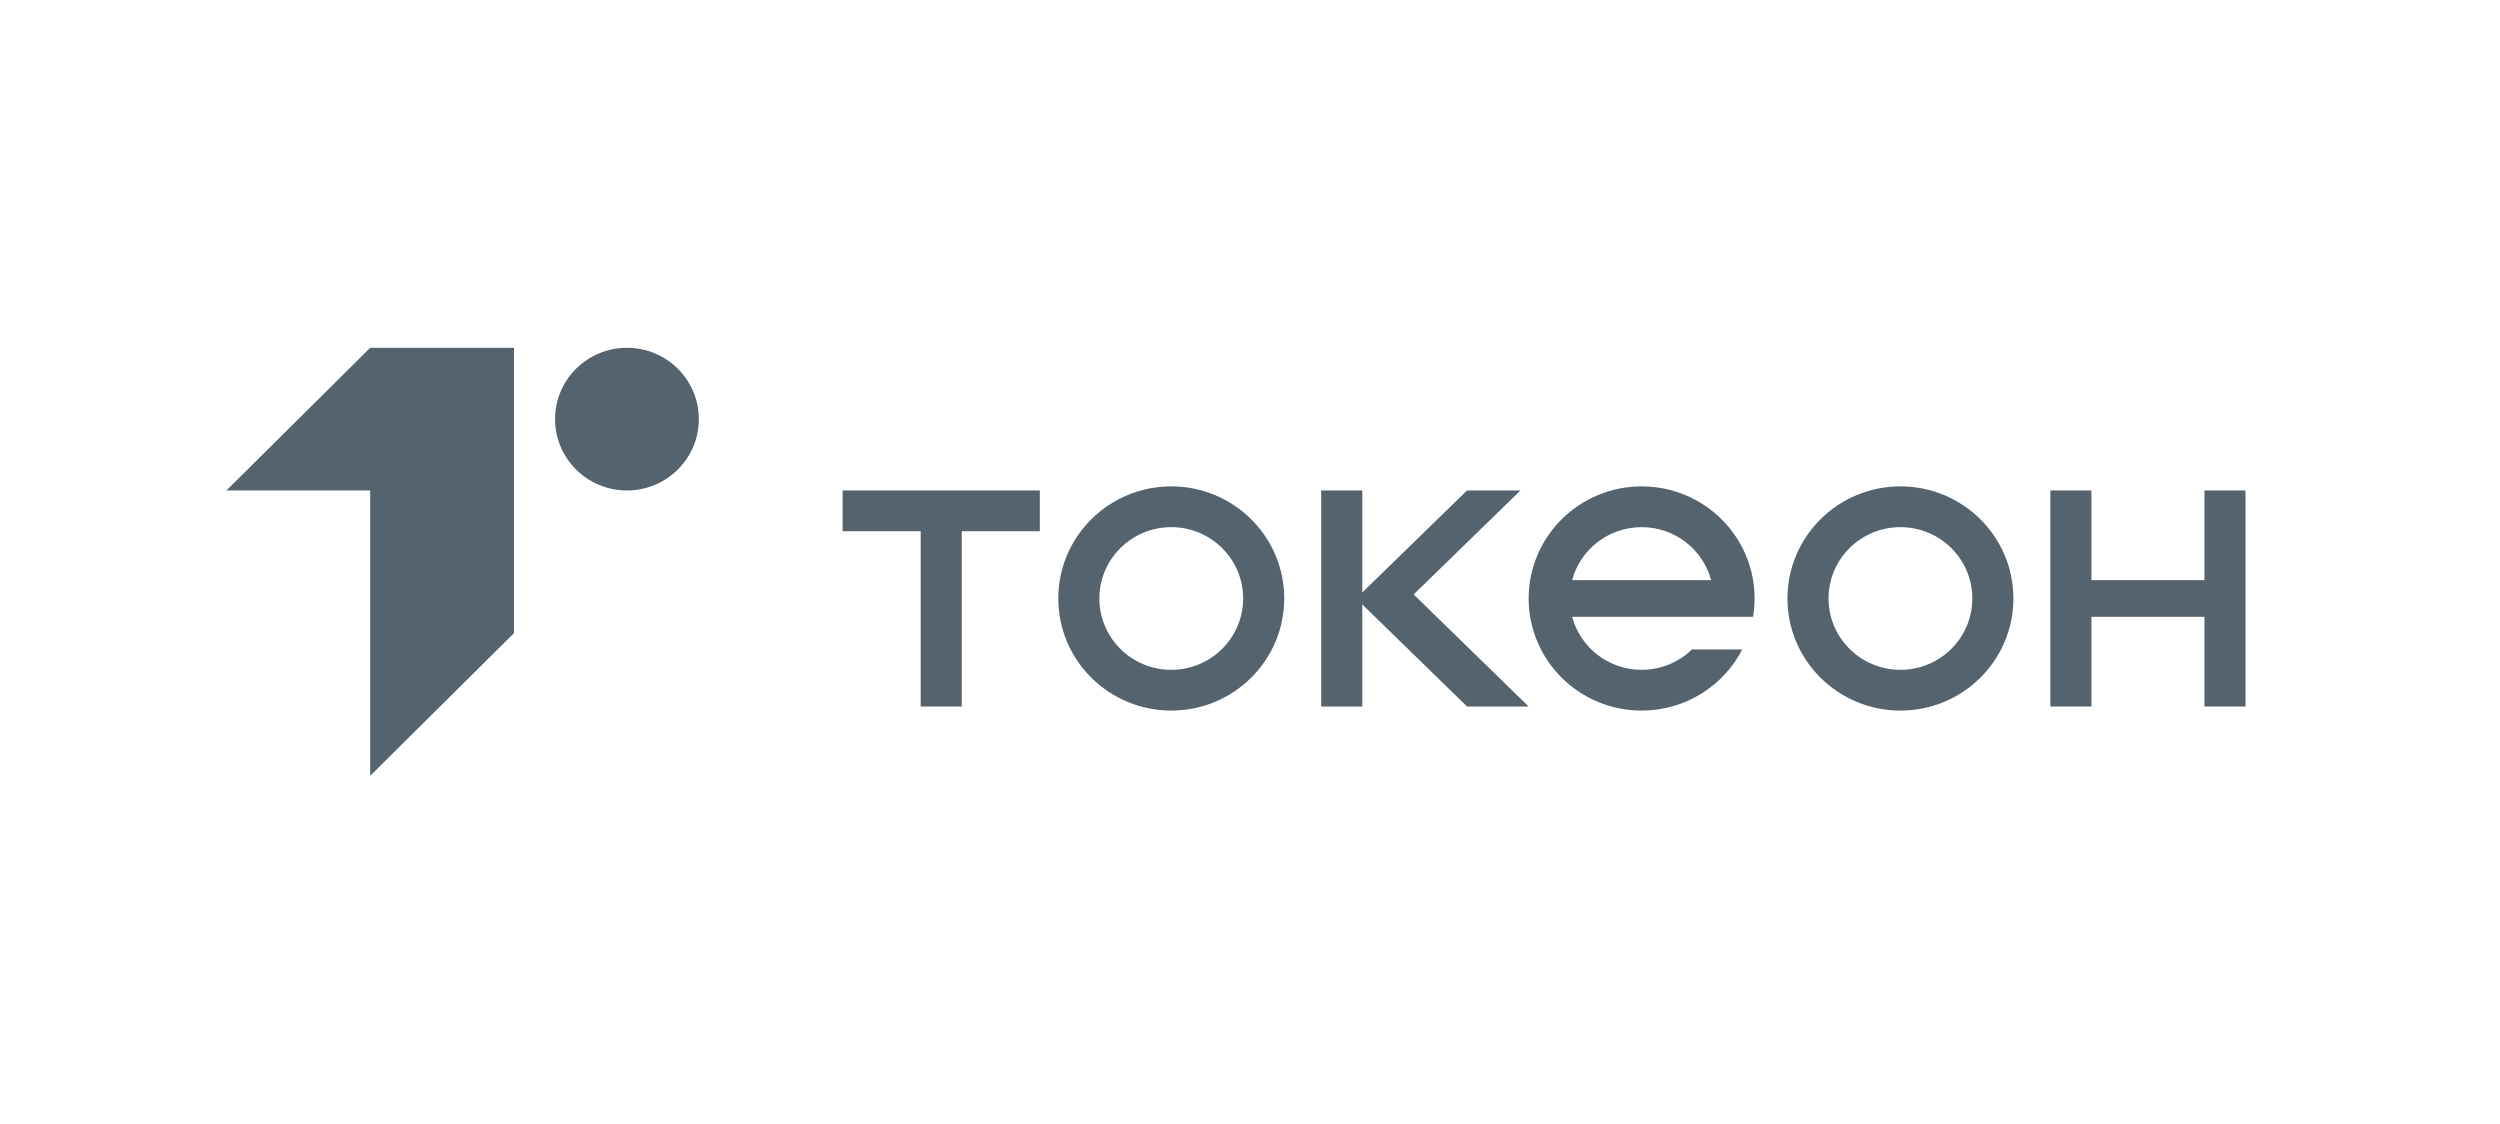 <svg width="178" height="80" viewBox="0 0 178 80" fill="none" xmlns="http://www.w3.org/2000/svg">
<path d="M16.121 34.921H26.358V55.237L36.595 45.079V24.762H26.358L16.121 34.921Z" fill="#55636F"/>
<path d="M49.757 29.842C49.757 32.647 47.465 34.921 44.638 34.921C41.811 34.921 39.52 32.647 39.52 29.842C39.52 27.037 41.811 24.762 44.638 24.762C47.465 24.762 49.757 27.037 49.757 29.842Z" fill="#55636F"/>
<path d="M96.994 34.921H94.069V50.304H96.994V43.035L104.453 50.304H108.84L100.653 42.325L108.255 34.921H104.453L96.994 42.185V34.921Z" fill="#55636F"/>
<path d="M145.986 34.921H148.911V41.306H156.955V34.921H159.88V50.304H156.955V43.918H148.911V50.304H145.986V34.921Z" fill="#55636F"/>
<path fill-rule="evenodd" clip-rule="evenodd" d="M91.437 42.612C91.437 47.02 87.836 50.593 83.394 50.593C78.951 50.593 75.35 47.02 75.35 42.612C75.35 38.204 78.951 34.63 83.394 34.63C87.836 34.63 91.437 38.204 91.437 42.612ZM83.394 47.691C86.221 47.691 88.512 45.417 88.512 42.612C88.512 39.807 86.221 37.533 83.394 37.533C80.567 37.533 78.275 39.807 78.275 42.612C78.275 45.417 80.567 47.691 83.394 47.691Z" fill="#55636F"/>
<path fill-rule="evenodd" clip-rule="evenodd" d="M143.354 42.612C143.354 47.02 139.753 50.593 135.311 50.593C130.868 50.593 127.267 47.02 127.267 42.612C127.267 38.204 130.868 34.63 135.311 34.63C139.753 34.63 143.354 38.204 143.354 42.612ZM135.311 47.691C138.138 47.691 140.429 45.417 140.429 42.612C140.429 39.807 138.138 37.533 135.311 37.533C132.484 37.533 130.192 39.807 130.192 42.612C130.192 45.417 132.484 47.691 135.311 47.691Z" fill="#55636F"/>
<path d="M74.034 34.921H59.994V37.823H65.552V50.304H68.477V37.823H74.034V34.921Z" fill="#55636F"/>
<path fill-rule="evenodd" clip-rule="evenodd" d="M124.05 46.24C122.719 48.824 120.01 50.593 116.884 50.593C112.441 50.593 108.84 47.02 108.84 42.612C108.84 38.204 112.441 34.63 116.884 34.63C121.326 34.63 124.927 38.204 124.927 42.612C124.927 43.057 124.891 43.493 124.82 43.918H111.936C112.517 46.09 114.512 47.691 116.884 47.691C118.279 47.691 119.543 47.138 120.466 46.24H124.05ZM116.884 37.533C119.256 37.533 121.251 39.134 121.832 41.306H111.936C112.517 39.134 114.512 37.533 116.884 37.533Z" fill="#55636F"/>
</svg>
